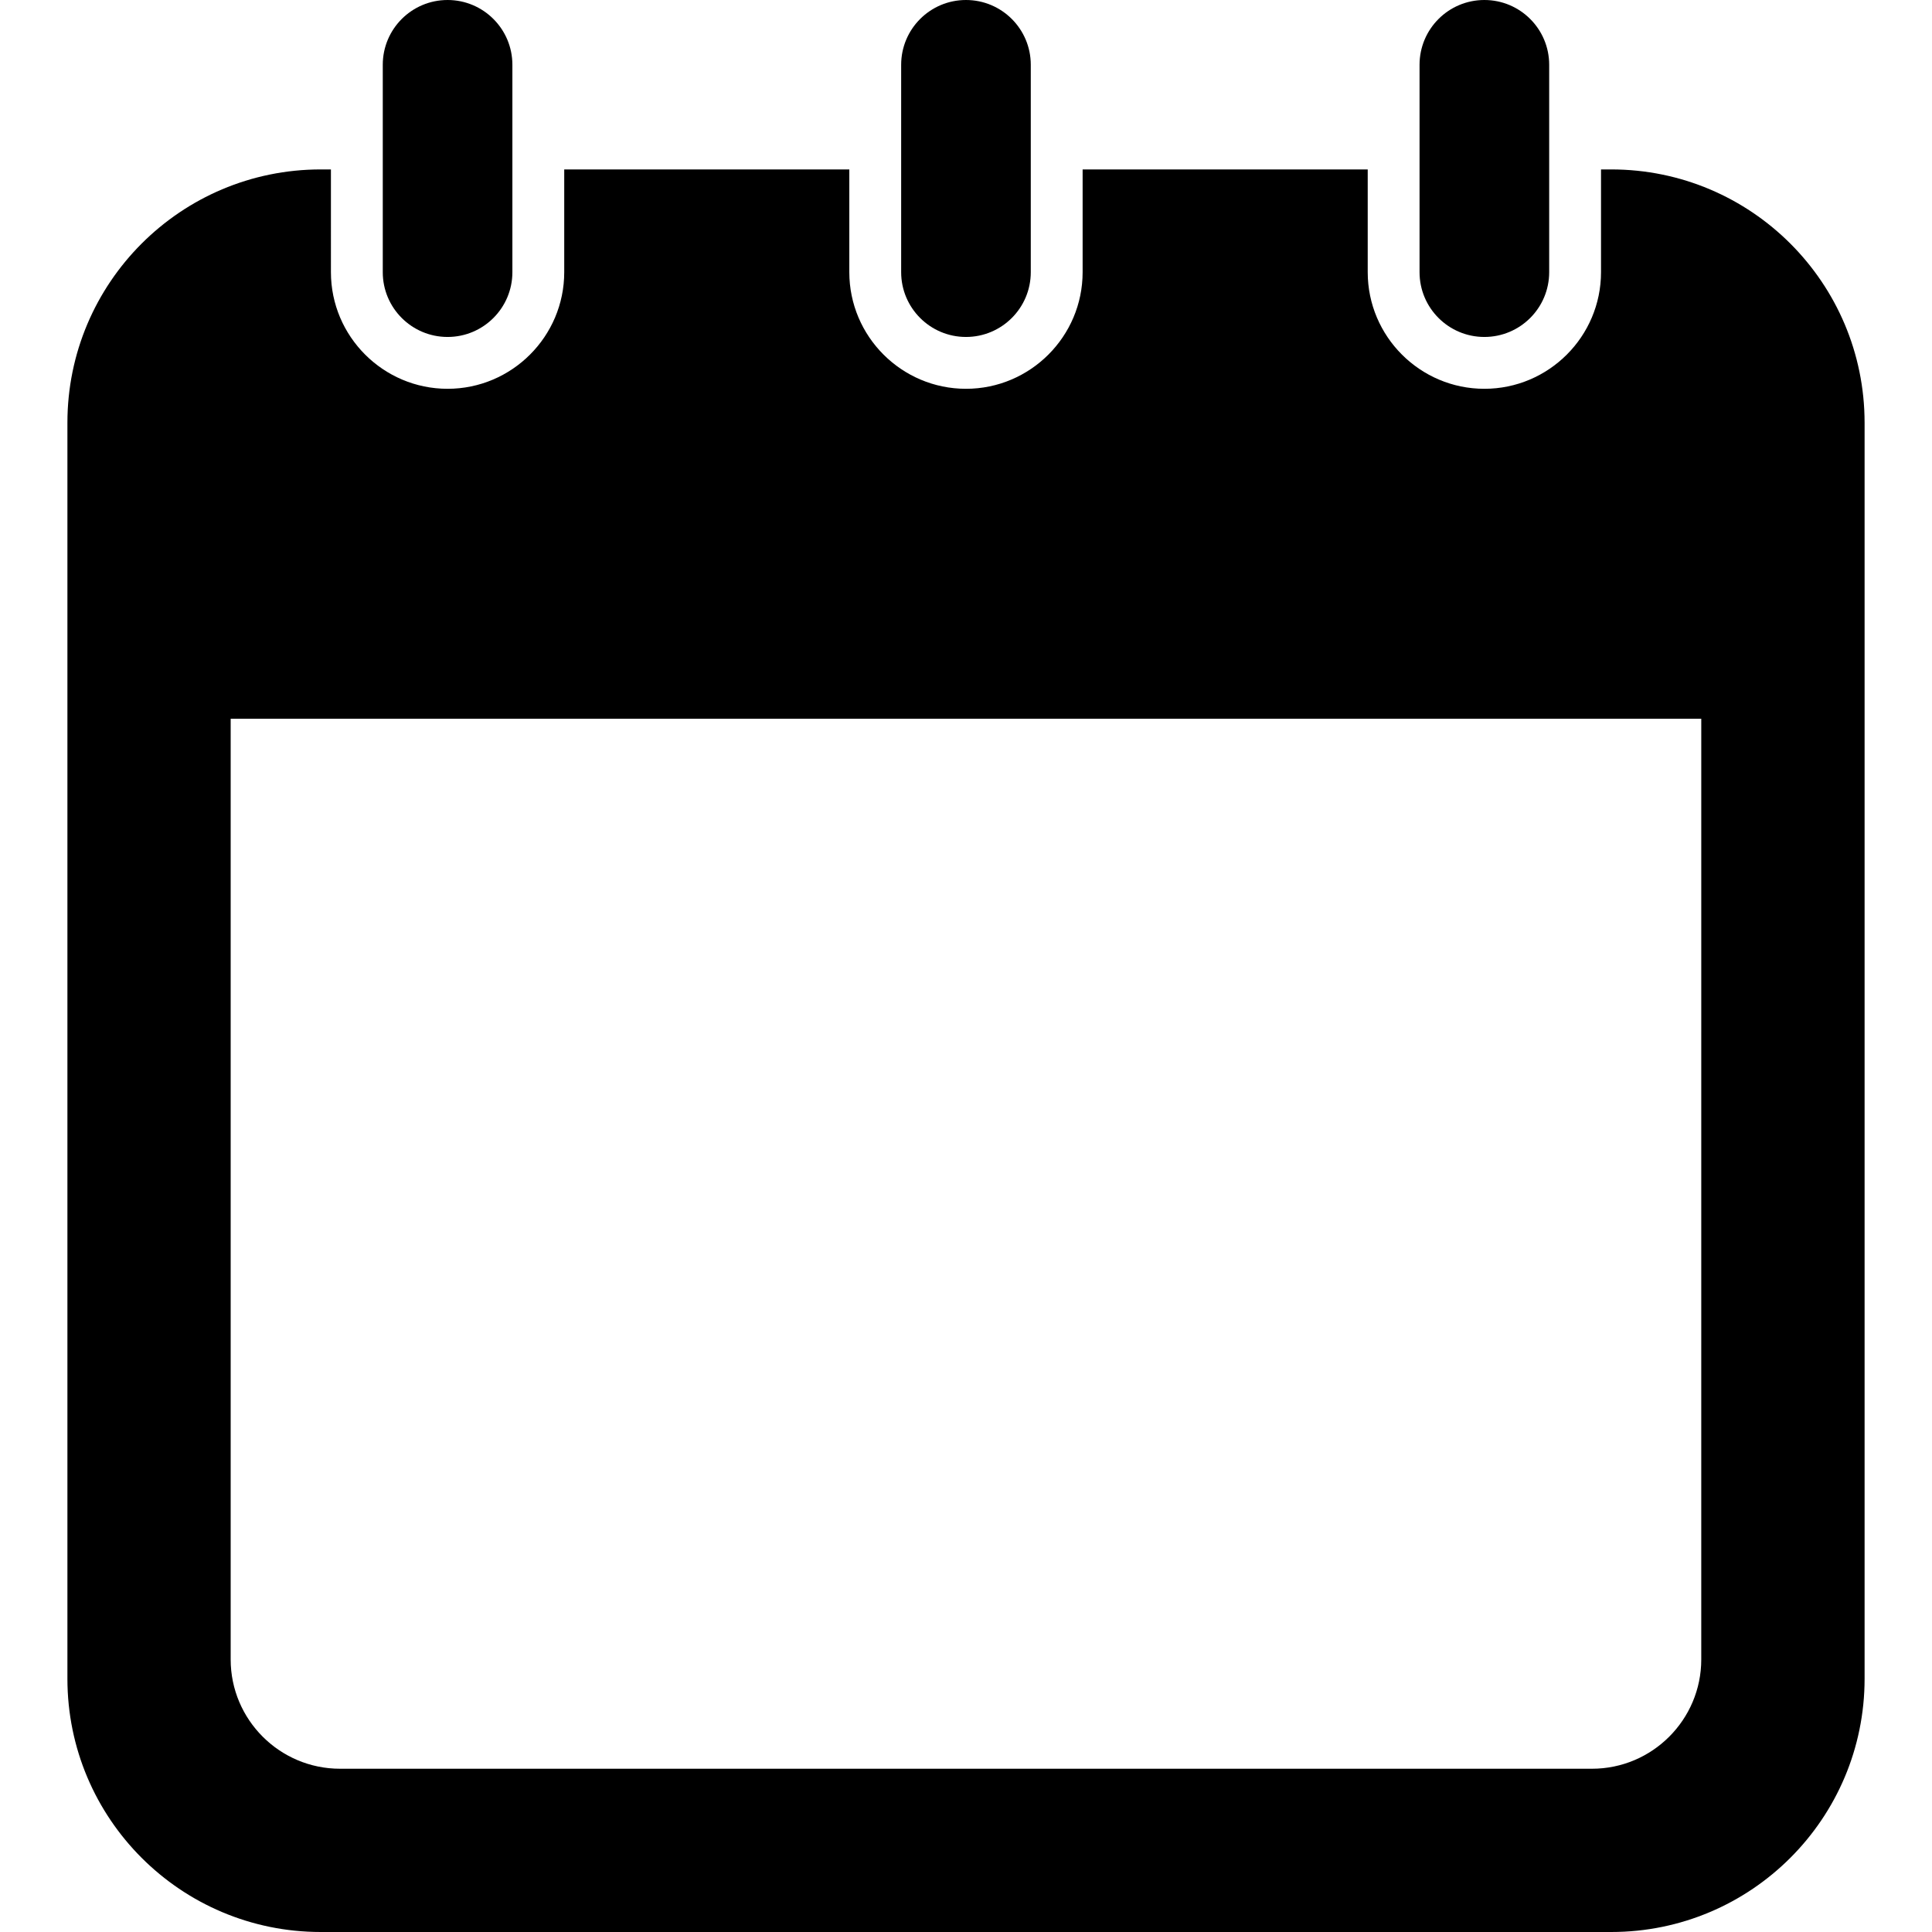 <?xml version="1.0" encoding="utf-8"?>
<!-- Generator: Adobe Illustrator 16.0.0, SVG Export Plug-In . SVG Version: 6.00 Build 0)  -->
<!DOCTYPE svg PUBLIC "-//W3C//DTD SVG 1.1//EN" "http://www.w3.org/Graphics/SVG/1.1/DTD/svg11.dtd">
<svg version="1.1" id="_x32_" xmlns="http://www.w3.org/2000/svg" xmlns:xlink="http://www.w3.org/1999/xlink" x="0px" y="0px"
	 width="200px" height="200px" viewBox="0 0 200 200" enable-background="new 0 0 200 200" xml:space="preserve">
<g>
	<path d="M46.333,34.882c3.704,0,6.709-3.002,6.709-6.707V6.706C53.042,3.002,50.037,0,46.333,0s-6.709,3.002-6.709,6.707v21.469
		C39.623,31.879,42.628,34.882,46.333,34.882z"/>
	<path d="M99.997,34.882c3.704,0,6.709-3.002,6.709-6.707V6.706c0-3.704-3.005-6.706-6.709-6.706s-6.709,3.002-6.709,6.707v21.469
		C93.288,31.879,96.293,34.882,99.997,34.882z"/>
	<path d="M153.661,34.882c3.704,0,6.71-3.002,6.71-6.707V6.706c0-3.704-3.006-6.706-6.71-6.706s-6.71,3.002-6.71,6.707v21.469
		C146.951,31.879,149.957,34.882,153.661,34.882z"/>
	<path d="M166.797,17.539h-1.06v10.636c0,6.656-5.415,12.073-12.076,12.073c-6.655,0-12.075-5.417-12.075-12.073V17.539h-29.513
		v10.636c0,6.656-5.421,12.073-12.076,12.073c-6.656,0-12.076-5.417-12.076-12.073V17.539H58.409v10.636
		c0,6.656-5.421,12.073-12.076,12.073c-6.655,0-12.076-5.417-12.076-12.073V17.539h-1.054c-14.485,0-26.224,11.742-26.224,26.224
		v130.014C6.979,188.258,18.717,200,33.203,200h133.594c14.479,0,26.225-11.741,26.225-26.224V43.763
		C193.021,29.28,181.276,17.539,166.797,17.539z M176.114,171.785c0,6.24-5.077,11.314-11.311,11.314H35.196
		c-6.24,0-11.317-5.074-11.317-11.314V74.407h152.236L176.114,171.785L176.114,171.785z"/>
</g>
</svg>
